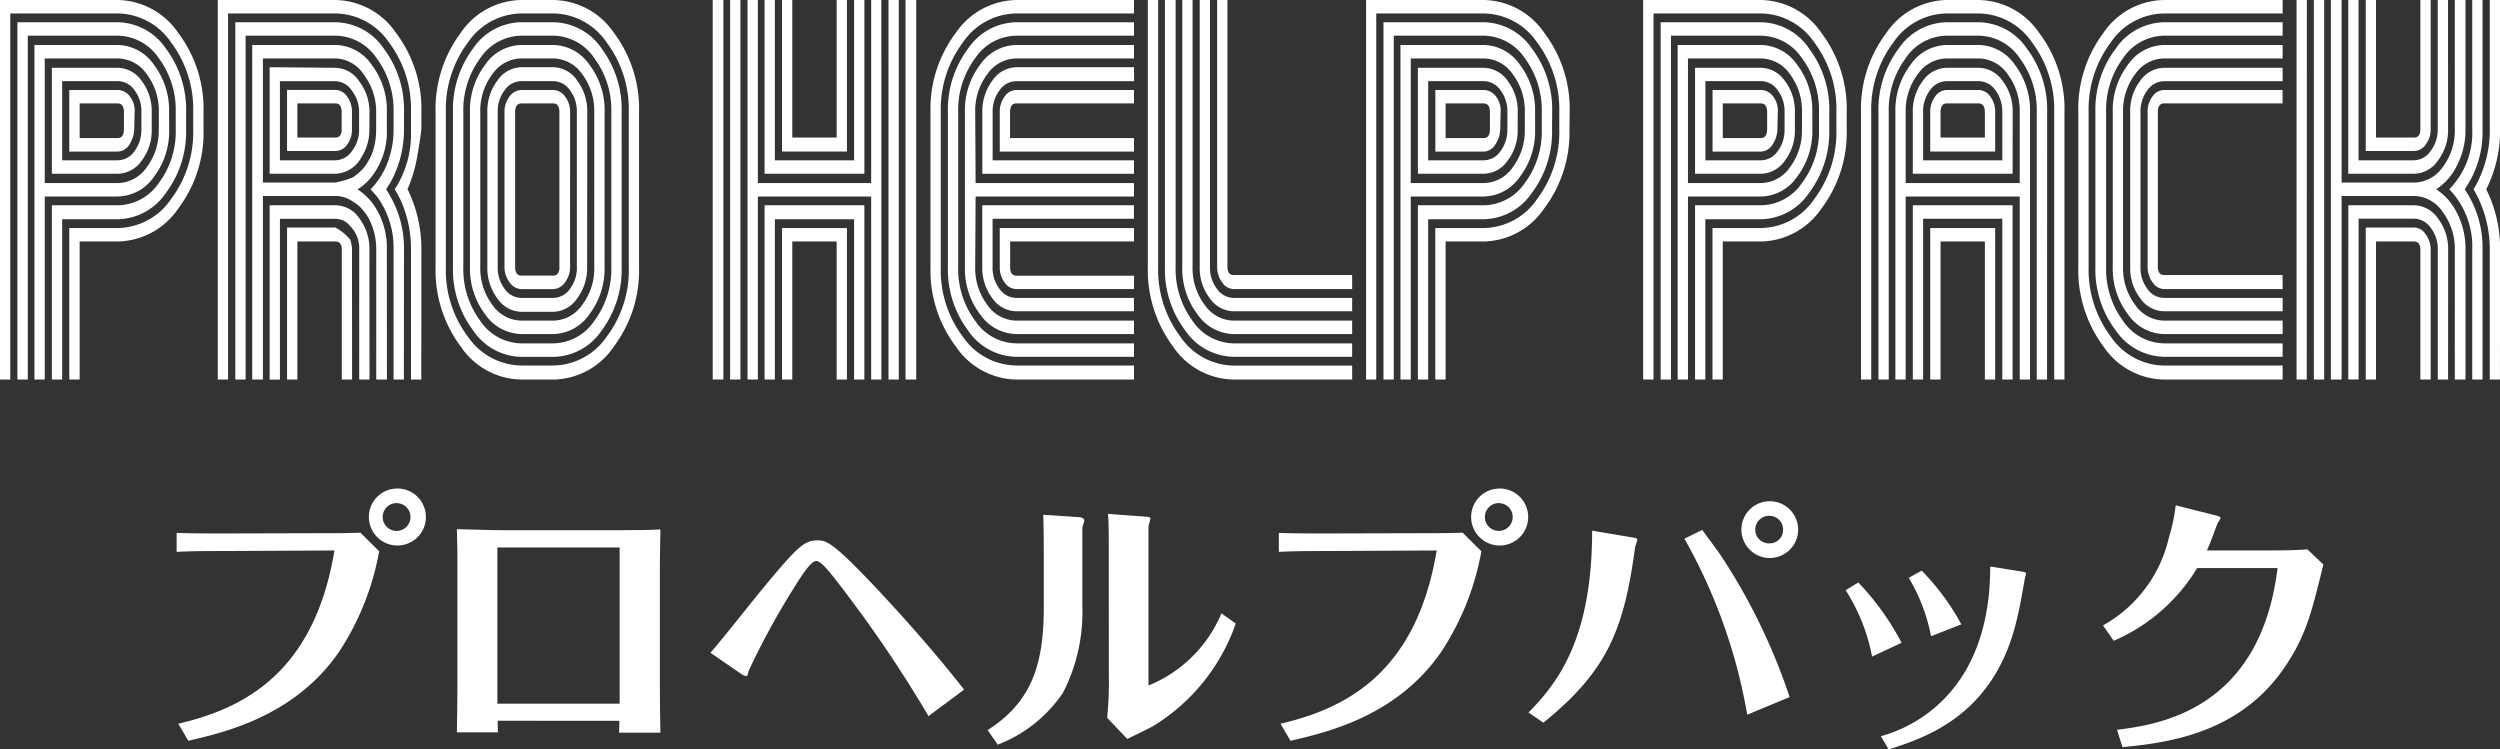<svg xmlns="http://www.w3.org/2000/svg" viewBox="0 0 147.503 44.216"><rect x="0" y="0" width="147.503" height="44.216" fill="#333333" stroke="none"/><g id="Layer_2" data-name="Layer 2"><g id="レイヤー_4" data-name="レイヤー 4"><path d="M12.008,7.627a7.443,7.443,0,0,1-1.495,4.684,4.409,4.409,0,0,1-3.574,1.937H4.7v8.146H4.088V13.455H6.939a3.868,3.868,0,0,0,3.153-1.709A6.577,6.577,0,0,0,11.4,7.627V6.621A6.577,6.577,0,0,0,10.092,2.5,3.871,3.871,0,0,0,6.939.793H.607v21.6H0V0H6.939a4.411,4.411,0,0,1,3.574,1.937,7.443,7.443,0,0,1,1.495,4.684Zm-1.028,0A5.992,5.992,0,0,1,9.789,11.38a3.508,3.508,0,0,1-2.85,1.556H3.668v9.458H3.06V12.112H6.939A2.979,2.979,0,0,0,9.368,10.8a5.062,5.062,0,0,0,1-3.173V6.621a5.131,5.131,0,0,0-1-3.189A2.972,2.972,0,0,0,6.939,2.105h-5.3V22.394H1.028V1.312H6.939a3.51,3.51,0,0,1,2.85,1.556A5.992,5.992,0,0,1,10.98,6.621Zm-1,0a4.437,4.437,0,0,1-.9,2.807,2.644,2.644,0,0,1-2.137,1.16H2.64v10.8H2.032V2.654H6.939a2.646,2.646,0,0,1,2.137,1.16,4.439,4.439,0,0,1,.9,2.807Zm-.608,0V6.621a3.588,3.588,0,0,0-.712-2.243,2.11,2.11,0,0,0-1.717-.93H2.64V10.8h4.3a2.108,2.108,0,0,0,1.717-.93A3.586,3.586,0,0,0,9.368,7.627Zm-.42,0a2.935,2.935,0,0,1-.6,1.862,1.755,1.755,0,0,1-1.413.762H3.06V4H6.939a1.753,1.753,0,0,1,1.413.763,2.93,2.93,0,0,1,.6,1.861Zm-.608,0V6.621a2.067,2.067,0,0,0-.409-1.3,1.214,1.214,0,0,0-.992-.534H3.668V9.458H6.939a1.214,1.214,0,0,0,.992-.534A2.067,2.067,0,0,0,8.34,7.627Zm-.4-1.006L7.92,7.627a1.685,1.685,0,0,1-.3.916.816.816,0,0,1-.677.4H4.088V5.309H6.939a.9.9,0,0,1,.724.381A1.356,1.356,0,0,1,7.943,6.621ZM7.312,7.627V6.621c0-.346-.125-.519-.373-.519H4.7V8.146H6.939C7.187,8.146,7.312,7.973,7.312,7.627Z" fill="#fff"/><path d="M24.857,22.394h-.608V14.736a6.98,6.98,0,0,0-.584-2.868q-.093-.213-.374-.7a5.939,5.939,0,0,0,.958-3.326V6.59a6.51,6.51,0,0,0-1.308-4.1A3.882,3.882,0,0,0,19.787.793H13.456v21.6h-.607V0h6.938a4.412,4.412,0,0,1,3.575,1.937,7.443,7.443,0,0,1,1.5,4.684V7.627q-.094.763-.211,1.4a8.567,8.567,0,0,1-.607,2.136,7.918,7.918,0,0,1,.818,3.569Zm-1.028,0h-.608V14.736a5.124,5.124,0,0,0-.63-2.593c-.047-.081-.133-.224-.257-.427q-.141-.183-.468-.549a4.477,4.477,0,0,0,1.028-1.648,5.413,5.413,0,0,0,.327-1.892V6.621a5.136,5.136,0,0,0-1-3.189,2.973,2.973,0,0,0-2.43-1.327h-5.3V22.394h-.607V1.312h5.91a3.507,3.507,0,0,1,2.85,1.556,5.986,5.986,0,0,1,1.192,3.753V7.627a6.486,6.486,0,0,1-.8,3.143,2.3,2.3,0,0,0-.128.2,2.155,2.155,0,0,1-.129.2,3.4,3.4,0,0,1,.257.427,6.155,6.155,0,0,1,.8,3.142Zm-1,0h-.63V14.736a3.869,3.869,0,0,0-.468-1.891,1.654,1.654,0,0,0-.233-.336l-.047-.061a1.918,1.918,0,0,0-.631-.549,1.723,1.723,0,0,0-1.028-.336H15.512V22.394h-.631V2.654h4.906a2.647,2.647,0,0,1,2.138,1.16,4.444,4.444,0,0,1,.9,2.807V7.627a4.285,4.285,0,0,1-.817,2.685l-.071.092a2.755,2.755,0,0,1-.841.763,4.079,4.079,0,0,1,.841.762,4.483,4.483,0,0,1,.888,2.807Zm-1.028,0h-.607V14.736a1.861,1.861,0,0,0-.537-1.4,1.123,1.123,0,0,0-.865-.427H16.516v9.488h-.607V12.112h3.878a1.734,1.734,0,0,1,1.425.778,2.993,2.993,0,0,1,.584,1.846Zm-1.028,0h-.607V14.736q0-.488-.374-.488H17.545v8.146h-.608v-8.97h2.85a2.975,2.975,0,0,1,.865.7,1.717,1.717,0,0,1,.116.61ZM22.194,7.627V6.59a3.59,3.59,0,0,0-.713-2.166,2.065,2.065,0,0,0-1.694-.976H15.512V10.77h4.275a5.888,5.888,0,0,0,1.028-.3,3.261,3.261,0,0,0,.631-.549l.047-.061a3.216,3.216,0,0,0,.537-1.038A4.149,4.149,0,0,0,22.194,7.627Zm-.4,0a3,3,0,0,1-.467,1.648,1.819,1.819,0,0,1-1.542.976H15.909V3.966L19.787,4a1.732,1.732,0,0,1,1.414.808A2.941,2.941,0,0,1,21.8,6.59Zm-.607,0V6.59a2.023,2.023,0,0,0-.421-1.236,1.21,1.21,0,0,0-.981-.564H16.516V9.458h3.271a1.217,1.217,0,0,0,.981-.549A2.044,2.044,0,0,0,21.189,7.627Zm-.421,0a1.481,1.481,0,0,1-.28.9.841.841,0,0,1-.7.381h-2.85v-3.6h2.85a.852.852,0,0,1,.689.381,1.484,1.484,0,0,1,.292.931Zm-.607,0V6.621q0-.519-.374-.519H17.545V8.116h2.242Q20.161,8.116,20.161,7.627Z" fill="#fff"/><path d="M37.705,15.774a7.494,7.494,0,0,1-1.483,4.668,4.387,4.387,0,0,1-3.586,1.952H30.767a4.387,4.387,0,0,1-3.586-1.952A7.494,7.494,0,0,1,25.7,15.774V6.621a7.479,7.479,0,0,1,1.484-4.684A4.4,4.4,0,0,1,30.767,0h1.869a4.4,4.4,0,0,1,3.586,1.937,7.478,7.478,0,0,1,1.483,4.684Zm-.607,0V6.621A6.576,6.576,0,0,0,35.79,2.5,3.874,3.874,0,0,0,32.636.793H30.767A3.872,3.872,0,0,0,27.613,2.5a6.576,6.576,0,0,0-1.308,4.119v9.153a6.51,6.51,0,0,0,1.308,4.1,3.881,3.881,0,0,0,3.154,1.693h1.869a3.882,3.882,0,0,0,3.154-1.693A6.51,6.51,0,0,0,37.1,15.774Zm-.42-.031A6.033,6.033,0,0,1,35.5,19.5a3.5,3.5,0,0,1-2.862,1.556H30.767a3.507,3.507,0,0,1-2.85-1.556,5.986,5.986,0,0,1-1.192-3.753V6.621a6.027,6.027,0,0,1,1.18-3.753,3.5,3.5,0,0,1,2.862-1.556h1.869A3.5,3.5,0,0,1,35.5,2.868a6.033,6.033,0,0,1,1.18,3.753Zm-.608,0V6.621a5.131,5.131,0,0,0-1.005-3.189,2.97,2.97,0,0,0-2.429-1.327H30.767a2.973,2.973,0,0,0-2.43,1.327,5.13,5.13,0,0,0-1,3.189v9.122a5.125,5.125,0,0,0,1,3.188,2.971,2.971,0,0,0,2.43,1.328h1.869a2.968,2.968,0,0,0,2.429-1.328A5.126,5.126,0,0,0,36.07,15.743Zm-.4,0a4.441,4.441,0,0,1-.9,2.807,2.644,2.644,0,0,1-2.137,1.159H30.767a2.646,2.646,0,0,1-2.138-1.159,4.446,4.446,0,0,1-.9-2.807V6.621a4.444,4.444,0,0,1,.9-2.807,2.647,2.647,0,0,1,2.138-1.16h1.869a2.645,2.645,0,0,1,2.137,1.16,4.439,4.439,0,0,1,.9,2.807Zm-.608,0V6.621a3.582,3.582,0,0,0-.712-2.243,2.109,2.109,0,0,0-1.717-.93H30.767a2.108,2.108,0,0,0-1.717.93,3.582,3.582,0,0,0-.713,2.243v9.122a3.582,3.582,0,0,0,.713,2.243,2.108,2.108,0,0,0,1.717.93h1.869a2.109,2.109,0,0,0,1.717-.93A3.582,3.582,0,0,0,35.065,15.743Zm-.42,0a2.989,2.989,0,0,1-.6,1.876,1.743,1.743,0,0,1-1.413.778H30.767a1.741,1.741,0,0,1-1.413-.778,2.989,2.989,0,0,1-.6-1.876V6.621a2.991,2.991,0,0,1,.6-1.877,1.744,1.744,0,0,1,1.413-.778h1.869a1.745,1.745,0,0,1,1.413.778,2.991,2.991,0,0,1,.6,1.877Zm-.607,0V6.621a2.073,2.073,0,0,0-.409-1.3,1.217,1.217,0,0,0-.993-.534H30.767a1.214,1.214,0,0,0-.993.534,2.073,2.073,0,0,0-.409,1.3v9.122a2.073,2.073,0,0,0,.409,1.3,1.214,1.214,0,0,0,.993.534h1.869a1.217,1.217,0,0,0,.993-.534A2.073,2.073,0,0,0,34.038,15.743Zm-.4,0a1.464,1.464,0,0,1-.3.915.874.874,0,0,1-.7.4H30.767a.872.872,0,0,1-.7-.4,1.459,1.459,0,0,1-.3-.915V6.621a1.445,1.445,0,0,1,.3-.931.882.882,0,0,1,.7-.381h1.869a.884.884,0,0,1,.7.381,1.45,1.45,0,0,1,.3.931Zm-.63,0V6.621q0-.519-.374-.519H30.767q-.373,0-.374.519v9.122q0,.519.374.519h1.869Q33.009,16.262,33.01,15.743Z" fill="#fff"/><path d="M42.681,22.394H42.05V0h.631Zm1.005,0h-.608V0h.608Zm8.317,0H51.4v-10.8H44.714v10.8h-.608V0h.608V10.8H51.4V0H52Zm-1.005,0h-.607V12.936H45.718v9.458h-.607V12.112H51Zm-1.028,0h-.607V14.248H46.746v8.146h-.607V13.455H49.97Zm3.06,0h-.607V0h.607Zm1.028,0h-.63V0h.63ZM51,10.251H45.111V0h.607V9.458h4.673V0H51ZM49.97,8.939H46.139V0h.607V8.116h2.617V0h.607Z" fill="#fff"/><path d="M66.907,22.394H59.969a4.4,4.4,0,0,1-3.575-1.952A7.453,7.453,0,0,1,54.9,15.774V6.621a7.437,7.437,0,0,1,1.495-4.684A4.41,4.41,0,0,1,59.969,0h6.938V.793H59.969A3.871,3.871,0,0,0,56.815,2.5a6.571,6.571,0,0,0-1.309,4.119v9.153a6.5,6.5,0,0,0,1.309,4.1,3.879,3.879,0,0,0,3.154,1.693h6.938Zm0-1.342H59.969A3.509,3.509,0,0,1,57.118,19.5a5.992,5.992,0,0,1-1.191-3.753V6.621a5.992,5.992,0,0,1,1.191-3.753,3.509,3.509,0,0,1,2.851-1.556h6.938v.793H59.969a2.971,2.971,0,0,0-2.43,1.327,5.131,5.131,0,0,0-1.005,3.189v9.122a5.126,5.126,0,0,0,1.005,3.188,2.97,2.97,0,0,0,2.43,1.328h6.938Zm0-1.343H59.969a2.644,2.644,0,0,1-2.138-1.159,4.44,4.44,0,0,1-.9-2.807V6.621a4.438,4.438,0,0,1,.9-2.807,2.645,2.645,0,0,1,2.138-1.16h6.938v.794H59.969a2.109,2.109,0,0,0-1.718.93,3.582,3.582,0,0,0-.712,2.243l.023,4.179h9.345v.794H57.562l-.023,4.149a3.582,3.582,0,0,0,.712,2.243,2.109,2.109,0,0,0,1.718.93h6.938Zm0-1.342H59.969a1.752,1.752,0,0,1-1.414-.763,2.932,2.932,0,0,1-.6-1.861V12.112h8.948v.794h-8.34v2.837a2.067,2.067,0,0,0,.409,1.3,1.214,1.214,0,0,0,.993.534h6.938Zm0-1.312H59.969a.854.854,0,0,1-.69-.381,1.484,1.484,0,0,1-.292-.931V13.455h7.92v.793H59.6v1.5c0,.346.124.519.374.519h6.938Zm0-6.8H57.959V6.621a3,3,0,0,1,.6-1.877,1.746,1.746,0,0,1,1.414-.778h6.938V4.79H59.969a1.214,1.214,0,0,0-.993.534,2.067,2.067,0,0,0-.409,1.3V9.458h8.34Zm0-1.312h-7.92V6.621a1.484,1.484,0,0,1,.292-.931.854.854,0,0,1,.69-.381h6.938V6.1H59.969c-.25,0-.374.173-.374.519V8.146h7.312Z" fill="#fff"/><path d="M79.779,22.394H72.794a4.387,4.387,0,0,1-3.586-1.952,7.542,7.542,0,0,1-1.484-4.7V0h.608V15.743a6.576,6.576,0,0,0,1.308,4.119,3.87,3.87,0,0,0,3.154,1.708h6.985Zm0-1.342H72.794A3.539,3.539,0,0,1,69.932,19.5a5.951,5.951,0,0,1-1.2-3.753V0h.631V15.743a5.131,5.131,0,0,0,1,3.188,2.971,2.971,0,0,0,2.43,1.328h6.985Zm0-1.343H72.794a2.646,2.646,0,0,1-2.138-1.159,4.446,4.446,0,0,1-.9-2.807V0h.607V15.743a3.576,3.576,0,0,0,.713,2.243,2.108,2.108,0,0,0,1.717.93h6.985Zm0-1.342H72.794A1.755,1.755,0,0,1,71.38,17.6a2.931,2.931,0,0,1-.595-1.861V0h.607V15.743a2.067,2.067,0,0,0,.409,1.3,1.216,1.216,0,0,0,.993.534h6.985Zm0-1.312H72.794a.842.842,0,0,1-.689-.4,1.5,1.5,0,0,1-.292-.915V0h.607V15.743c0,.326.125.488.374.488h6.985Z" fill="#fff"/><path d="M92.6,7.627a7.437,7.437,0,0,1-1.5,4.684,4.407,4.407,0,0,1-3.574,1.937H85.292v8.146h-.607V13.455h2.85a3.871,3.871,0,0,0,3.154-1.709A6.576,6.576,0,0,0,92,7.627V6.621A6.576,6.576,0,0,0,90.689,2.5,3.874,3.874,0,0,0,87.535.793H81.2v21.6H80.6V0h6.939a4.41,4.41,0,0,1,3.574,1.937,7.437,7.437,0,0,1,1.5,4.684Zm-1.027,0a5.992,5.992,0,0,1-1.192,3.753,3.506,3.506,0,0,1-2.85,1.556H84.264v9.458h-.607V12.112h3.878a2.979,2.979,0,0,0,2.43-1.312,5.067,5.067,0,0,0,1-3.173V6.621a5.136,5.136,0,0,0-1-3.189,2.973,2.973,0,0,0-2.43-1.327h-5.3V22.394h-.608V1.312h5.911a3.509,3.509,0,0,1,2.85,1.556,5.992,5.992,0,0,1,1.192,3.753Zm-1,0a4.437,4.437,0,0,1-.9,2.807,2.642,2.642,0,0,1-2.137,1.16h-4.3v10.8h-.607V2.654h4.906a2.645,2.645,0,0,1,2.137,1.16,4.439,4.439,0,0,1,.9,2.807Zm-.607,0V6.621a3.582,3.582,0,0,0-.713-2.243,2.109,2.109,0,0,0-1.717-.93h-4.3V10.8h4.3a2.106,2.106,0,0,0,1.717-.93A3.58,3.58,0,0,0,89.965,7.627Zm-.421,0a2.929,2.929,0,0,1-.6,1.862,1.753,1.753,0,0,1-1.413.762H83.657V4h3.878a1.752,1.752,0,0,1,1.413.763,2.924,2.924,0,0,1,.6,1.861Zm-.607,0V6.621a2.073,2.073,0,0,0-.409-1.3,1.217,1.217,0,0,0-.993-.534H84.264V9.458h3.271a1.217,1.217,0,0,0,.993-.534A2.073,2.073,0,0,0,88.937,7.627Zm-.4-1.006-.023,1.006a1.685,1.685,0,0,1-.3.916.813.813,0,0,1-.677.4h-2.85V5.309h2.85a.9.9,0,0,1,.724.381A1.351,1.351,0,0,1,88.539,6.621Zm-.63,1.006V6.621q0-.519-.374-.519H85.292V8.146h2.243Q87.909,8.146,87.909,7.627Z" fill="#fff"/><path d="M108.957,7.627a7.437,7.437,0,0,1-1.495,4.684,4.407,4.407,0,0,1-3.574,1.937h-2.243v8.146h-.607V13.455h2.85a3.871,3.871,0,0,0,3.154-1.709,6.576,6.576,0,0,0,1.308-4.119V6.621A6.576,6.576,0,0,0,107.042,2.5,3.874,3.874,0,0,0,103.888.793H97.557v21.6h-.608V0h6.939a4.41,4.41,0,0,1,3.574,1.937,7.437,7.437,0,0,1,1.495,4.684Zm-1.028,0a5.992,5.992,0,0,1-1.191,3.753,3.506,3.506,0,0,1-2.85,1.556h-3.271v9.458h-.607V12.112h3.878a2.976,2.976,0,0,0,2.429-1.312,5.062,5.062,0,0,0,1.005-3.173V6.621a5.131,5.131,0,0,0-1.005-3.189,2.97,2.97,0,0,0-2.429-1.327h-5.3V22.394h-.608V1.312h5.911a3.509,3.509,0,0,1,2.85,1.556,5.992,5.992,0,0,1,1.191,3.753Zm-1,0a4.437,4.437,0,0,1-.9,2.807,2.642,2.642,0,0,1-2.137,1.16h-4.3v10.8h-.607V2.654h4.906a2.645,2.645,0,0,1,2.137,1.16,4.439,4.439,0,0,1,.9,2.807Zm-.608,0V6.621a3.582,3.582,0,0,0-.712-2.243,2.109,2.109,0,0,0-1.717-.93h-4.3V10.8h4.3a2.106,2.106,0,0,0,1.717-.93A3.58,3.58,0,0,0,106.317,7.627Zm-.42,0a2.935,2.935,0,0,1-.6,1.862,1.753,1.753,0,0,1-1.413.762H100.01V4h3.878a1.752,1.752,0,0,1,1.413.763,2.93,2.93,0,0,1,.6,1.861Zm-.608,0V6.621a2.067,2.067,0,0,0-.409-1.3,1.214,1.214,0,0,0-.992-.534h-3.271V9.458h3.271a1.214,1.214,0,0,0,.992-.534A2.067,2.067,0,0,0,105.289,7.627Zm-.4-1.006-.023,1.006a1.685,1.685,0,0,1-.3.916.816.816,0,0,1-.677.4h-2.85V5.309h2.85a.9.9,0,0,1,.724.381A1.351,1.351,0,0,1,104.892,6.621Zm-.63,1.006V6.621q0-.519-.374-.519h-2.243V8.146h2.243Q104.262,8.146,104.262,7.627Z" fill="#fff"/><path d="M121.806,22.394H121.2V6.621A6.577,6.577,0,0,0,119.89,2.5,3.871,3.871,0,0,0,116.736.793h-1.868A3.871,3.871,0,0,0,111.714,2.5a6.571,6.571,0,0,0-1.309,4.119V22.394H109.8V6.621a7.437,7.437,0,0,1,1.5-4.684A4.41,4.41,0,0,1,114.868,0h1.868a4.41,4.41,0,0,1,3.575,1.937,7.443,7.443,0,0,1,1.495,4.684Zm-1.028,0h-.607V6.621a5.131,5.131,0,0,0-1.005-3.189,2.973,2.973,0,0,0-2.43-1.327h-1.868a2.97,2.97,0,0,0-2.43,1.327,5.131,5.131,0,0,0-1,3.189V22.394h-.607V6.621a5.992,5.992,0,0,1,1.191-3.753,3.509,3.509,0,0,1,2.851-1.556h1.868a3.507,3.507,0,0,1,2.85,1.556,5.986,5.986,0,0,1,1.192,3.753Zm-1.005,0h-.607v-10.8h-6.728v10.8h-.608V6.621a4.439,4.439,0,0,1,.9-2.807,2.645,2.645,0,0,1,2.138-1.16h1.868a2.647,2.647,0,0,1,2.138,1.16,4.444,4.444,0,0,1,.9,2.807Zm-1.027,0h-.608V12.906h-4.672v9.488h-.608V12.112h5.888Zm-1.028,0h-.608V14.248h-2.616v8.146h-.608V13.455h3.832ZM119.166,10.8V6.621a3.582,3.582,0,0,0-.713-2.243,2.108,2.108,0,0,0-1.717-.93h-1.868a2.109,2.109,0,0,0-1.718.93,3.582,3.582,0,0,0-.712,2.243V10.8Zm-.42-.549h-5.888V6.621a2.93,2.93,0,0,1,.6-1.861A1.752,1.752,0,0,1,114.868,4h1.868a1.754,1.754,0,0,1,1.414.763,2.93,2.93,0,0,1,.6,1.861Zm-.608-.793V6.621a2.067,2.067,0,0,0-.409-1.3,1.214,1.214,0,0,0-.993-.534h-1.868a1.214,1.214,0,0,0-.993.534,2.067,2.067,0,0,0-.409,1.3V9.458Zm-.42-.519h-3.832V6.621a1.484,1.484,0,0,1,.292-.931.854.854,0,0,1,.69-.381h1.868a.854.854,0,0,1,.69.381,1.491,1.491,0,0,1,.292.931Zm-.608-.823V6.621q0-.519-.374-.519h-1.868c-.25,0-.374.173-.374.519V8.116Z" fill="#fff"/><path d="M134.678,22.394h-6.985a4.387,4.387,0,0,1-3.586-1.952,7.536,7.536,0,0,1-1.484-4.7V6.621a7.473,7.473,0,0,1,1.484-4.684A4.4,4.4,0,0,1,127.693,0h6.985V.793h-6.985A3.871,3.871,0,0,0,124.539,2.5a6.576,6.576,0,0,0-1.308,4.119v9.122a6.576,6.576,0,0,0,1.308,4.119,3.87,3.87,0,0,0,3.154,1.708h6.985Zm0-1.342h-6.985a3.539,3.539,0,0,1-2.862-1.556,5.951,5.951,0,0,1-1.2-3.753V6.621a5.951,5.951,0,0,1,1.2-3.753,3.539,3.539,0,0,1,2.862-1.556h6.985v.793h-6.985a2.973,2.973,0,0,0-2.43,1.327,5.13,5.13,0,0,0-1,3.189v9.122a5.125,5.125,0,0,0,1,3.188,2.971,2.971,0,0,0,2.43,1.328h6.985Zm0-1.343h-6.985a2.646,2.646,0,0,1-2.138-1.159,4.446,4.446,0,0,1-.9-2.807V6.621a4.444,4.444,0,0,1,.9-2.807,2.647,2.647,0,0,1,2.138-1.16h6.985v.794h-6.985a2.108,2.108,0,0,0-1.717.93,3.576,3.576,0,0,0-.713,2.243v9.122a3.576,3.576,0,0,0,.713,2.243,2.108,2.108,0,0,0,1.717.93h6.985Zm0-1.342h-6.985a1.754,1.754,0,0,1-1.414-.763,2.931,2.931,0,0,1-.595-1.861V6.621a2.929,2.929,0,0,1,.595-1.861A1.754,1.754,0,0,1,127.693,4h6.985V4.79h-6.985a1.214,1.214,0,0,0-.993.534,2.067,2.067,0,0,0-.409,1.3v9.122a2.067,2.067,0,0,0,.409,1.3,1.214,1.214,0,0,0,.993.534h6.985Zm0-1.312h-6.985a.842.842,0,0,1-.689-.4,1.5,1.5,0,0,1-.292-.915V6.621A1.484,1.484,0,0,1,127,5.69a.851.851,0,0,1,.689-.381h6.985V6.1h-6.985q-.373,0-.374.519v9.122c0,.326.125.488.374.488h6.985Z" fill="#fff"/><path d="M136.1,22.394H135.5V0h.608Zm1.028,0h-.608V0h.608Zm8.34,0h-.631V14.736a3.6,3.6,0,0,0-.712-2.227,2.084,2.084,0,0,0-1.694-.946h-4.275V22.394h-.631V0h.631V10.77h4.275a2.076,2.076,0,0,0,1.705-.931,3.572,3.572,0,0,0,.7-2.212V0h.631V7.658a4.555,4.555,0,0,1-.479,2.059,3.511,3.511,0,0,1-1.25,1.45,3.508,3.508,0,0,1,1.25,1.449,4.558,4.558,0,0,1,.479,2.059Zm-1.028,0h-.607V14.736a2.033,2.033,0,0,0-.421-1.3,1.226,1.226,0,0,0-.981-.534h-3.271v9.488h-.607V12.112h3.878a1.745,1.745,0,0,1,1.413.778,2.952,2.952,0,0,1,.6,1.846Zm-1.028,0h-.607V14.736q0-.488-.374-.488h-2.243v8.146h-.607v-8.97h2.85a.847.847,0,0,1,.689.4,1.5,1.5,0,0,1,.292.915Zm3.06,0h-.607V14.736a4.864,4.864,0,0,0-1.355-3.569,4.763,4.763,0,0,0,1.355-3.54V0h.607V7.627a5.909,5.909,0,0,1-1.051,3.54,6.133,6.133,0,0,1,1.051,3.569Zm1.028,0H146.9V14.736a6.983,6.983,0,0,0-.958-3.569,6.723,6.723,0,0,0,.958-3.54V0h.607V7.627a7.615,7.615,0,0,1-.817,3.54,7.8,7.8,0,0,1,.817,3.569Zm-3.06-14.767a2.946,2.946,0,0,1-.6,1.846,1.743,1.743,0,0,1-1.413.778h-3.878V0h.607V9.458h3.271a1.217,1.217,0,0,0,.981-.549,2.05,2.05,0,0,0,.421-1.282V0h.607Zm-1.028,0a1.44,1.44,0,0,1-.292.9.854.854,0,0,1-.689.381h-2.85V0h.607V8.116h2.243q.374,0,.374-.489V0h.607Z" fill="#fff"/><path d="M10.52,42.7c3.835-.894,8.011-2.974,9.214-10.221l-6.484.032c-1.528,0-2.178.016-2.828.049V31.443c.927.032,1.869.032,2.8.032l6.176-.016c.877,0,1.559-.016,1.868-.032l1.105,1.1a15.867,15.867,0,0,1-2.356,5.916c-2.633,3.835-6.809,4.777-8.905,5.265Zm12.9-13.878A1.682,1.682,0,1,1,21.765,30.5,1.669,1.669,0,0,1,23.423,28.826Zm0,.861a.821.821,0,1,0,.8.813A.815.815,0,0,0,23.423,29.687Z" fill="#fff"/><path d="M29.362,42.525c0,.1.015.57.015.683H26.956c.017-.7.032-2.112.032-2.893V33.3c0-.57,0-1.138-.032-2.08,1.268.032,1.983.064,3.055.064h6.371c1.592,0,2-.016,2.583-.049-.032,1.4-.032,2.129-.032,2.471v6.646c0,1.007.016,2.21.032,2.876H36.528c0-.21.016-.487.016-.7Zm-.017-1.007h7.216V32.3H29.345Z" fill="#fff"/><path d="M54.784,42.25a76.039,76.039,0,0,0-5.541-8.126c-.309-.39-.812-1.024-1.073-1.024-.324,0-.845.813-1.332,1.593a44.716,44.716,0,0,0-2.682,4.924c-.032.179-.048.276-.129.276a.844.844,0,0,1-.292-.129l-1.821-1.252c.439-.471,2.406-2.957,2.86-3.51,2.162-2.616,2.632-3.12,3.429-3.12.52,0,.877.064,3.136,2.437.732.764,3.3,3.494,5.542,6.37Z" fill="#fff"/><path d="M63.86,35.765a10.42,10.42,0,0,1-1.138,5.1,8.2,8.2,0,0,1-3.852,3.071l-.6-.861c2.632-1.674,3.314-3.916,3.314-7.247V32.32c0-.227-.015-1.787-.032-1.95l2.145.146c.1.017.276.049.276.2,0,.064-.1.341-.113.422Zm1.559-3.672c0-.26,0-1.381-.048-1.772l2.226.163c.082,0,.276.016.276.113,0,.082-.113.407-.113.488v9.36a7.871,7.871,0,0,0,4.306-4.257l.845.6A11.5,11.5,0,0,1,68.02,42.85c-.211.115-1.268.634-1.512.748l-1.186-1.251a21.191,21.191,0,0,0,.1-2.568Z" fill="#fff"/><path d="M75.551,42.7c3.835-.894,8.012-2.974,9.214-10.221l-6.484.032c-1.528,0-2.177.016-2.828.049V31.443c.927.032,1.869.032,2.8.032l6.176-.016c.877,0,1.56-.016,1.868-.032l1.106,1.1a15.885,15.885,0,0,1-2.357,5.916c-2.633,3.835-6.808,4.777-8.905,5.265Zm12.9-13.878A1.682,1.682,0,1,1,86.8,30.5,1.669,1.669,0,0,1,88.454,28.826Zm0,.861a.821.821,0,1,0,.8.813A.815.815,0,0,0,88.454,29.687Z" fill="#fff"/><path d="M90.184,42.038c1.738-1.755,3.754-4.388,3.754-10.726l2.34.391c.129.016.325.049.325.13,0,.064-.115.374-.13.455-.651,4.826-1.61,7.28-5.412,10.351Zm10.254-10.774c.146.227.942,1.267,1.105,1.528a35.314,35.314,0,0,1,4.046,8.336l-2.5,1.04a32.148,32.148,0,0,0-3.706-10.384Zm3.965-1.69a1.674,1.674,0,1,1-1.658,1.674A1.669,1.669,0,0,1,104.4,29.574Zm0,.861a.813.813,0,1,0,0,1.625.79.79,0,0,0,.8-.812A.8.8,0,0,0,104.4,30.435Z" fill="#fff"/><path d="M109.643,34.368a15.438,15.438,0,0,1,2.552,3.559l-1.74.812a11.128,11.128,0,0,0-1.559-3.916Zm9.718-.634c.065.017.178.032.178.113,0,.049-.081.277-.081.342-.211,1.187-.308,1.787-.568,2.779-1.4,5.249-5.249,6.549-7.459,7.248l-.455-.781c1.933-.519,6.451-2.631,6.451-10.009Zm-5.981-.065a14.037,14.037,0,0,1,2.341,3.169l-1.788.7a10.417,10.417,0,0,0-1.317-3.445Z" fill="#fff"/><path d="M124.08,36.9a7.961,7.961,0,0,0,3.884-5.168,10.76,10.76,0,0,0,.406-1.918l2.373.6c.2.049.277.1.277.146a1.539,1.539,0,0,1-.179.309c-.179.455-.423,1.186-.634,1.609h3.364c1.625,0,2.177-.033,2.568-.065l.942.893c-.666,2.714-.975,4.031-2.1,5.786-2.6,4.079-6.809,4.712-9.75,4.989l-.326-1.024c2.568-.309,8.451-1.235,9.474-9.539h-4.745a10.681,10.681,0,0,1-4.924,4.29Z" fill="#fff"/></g></g></svg>